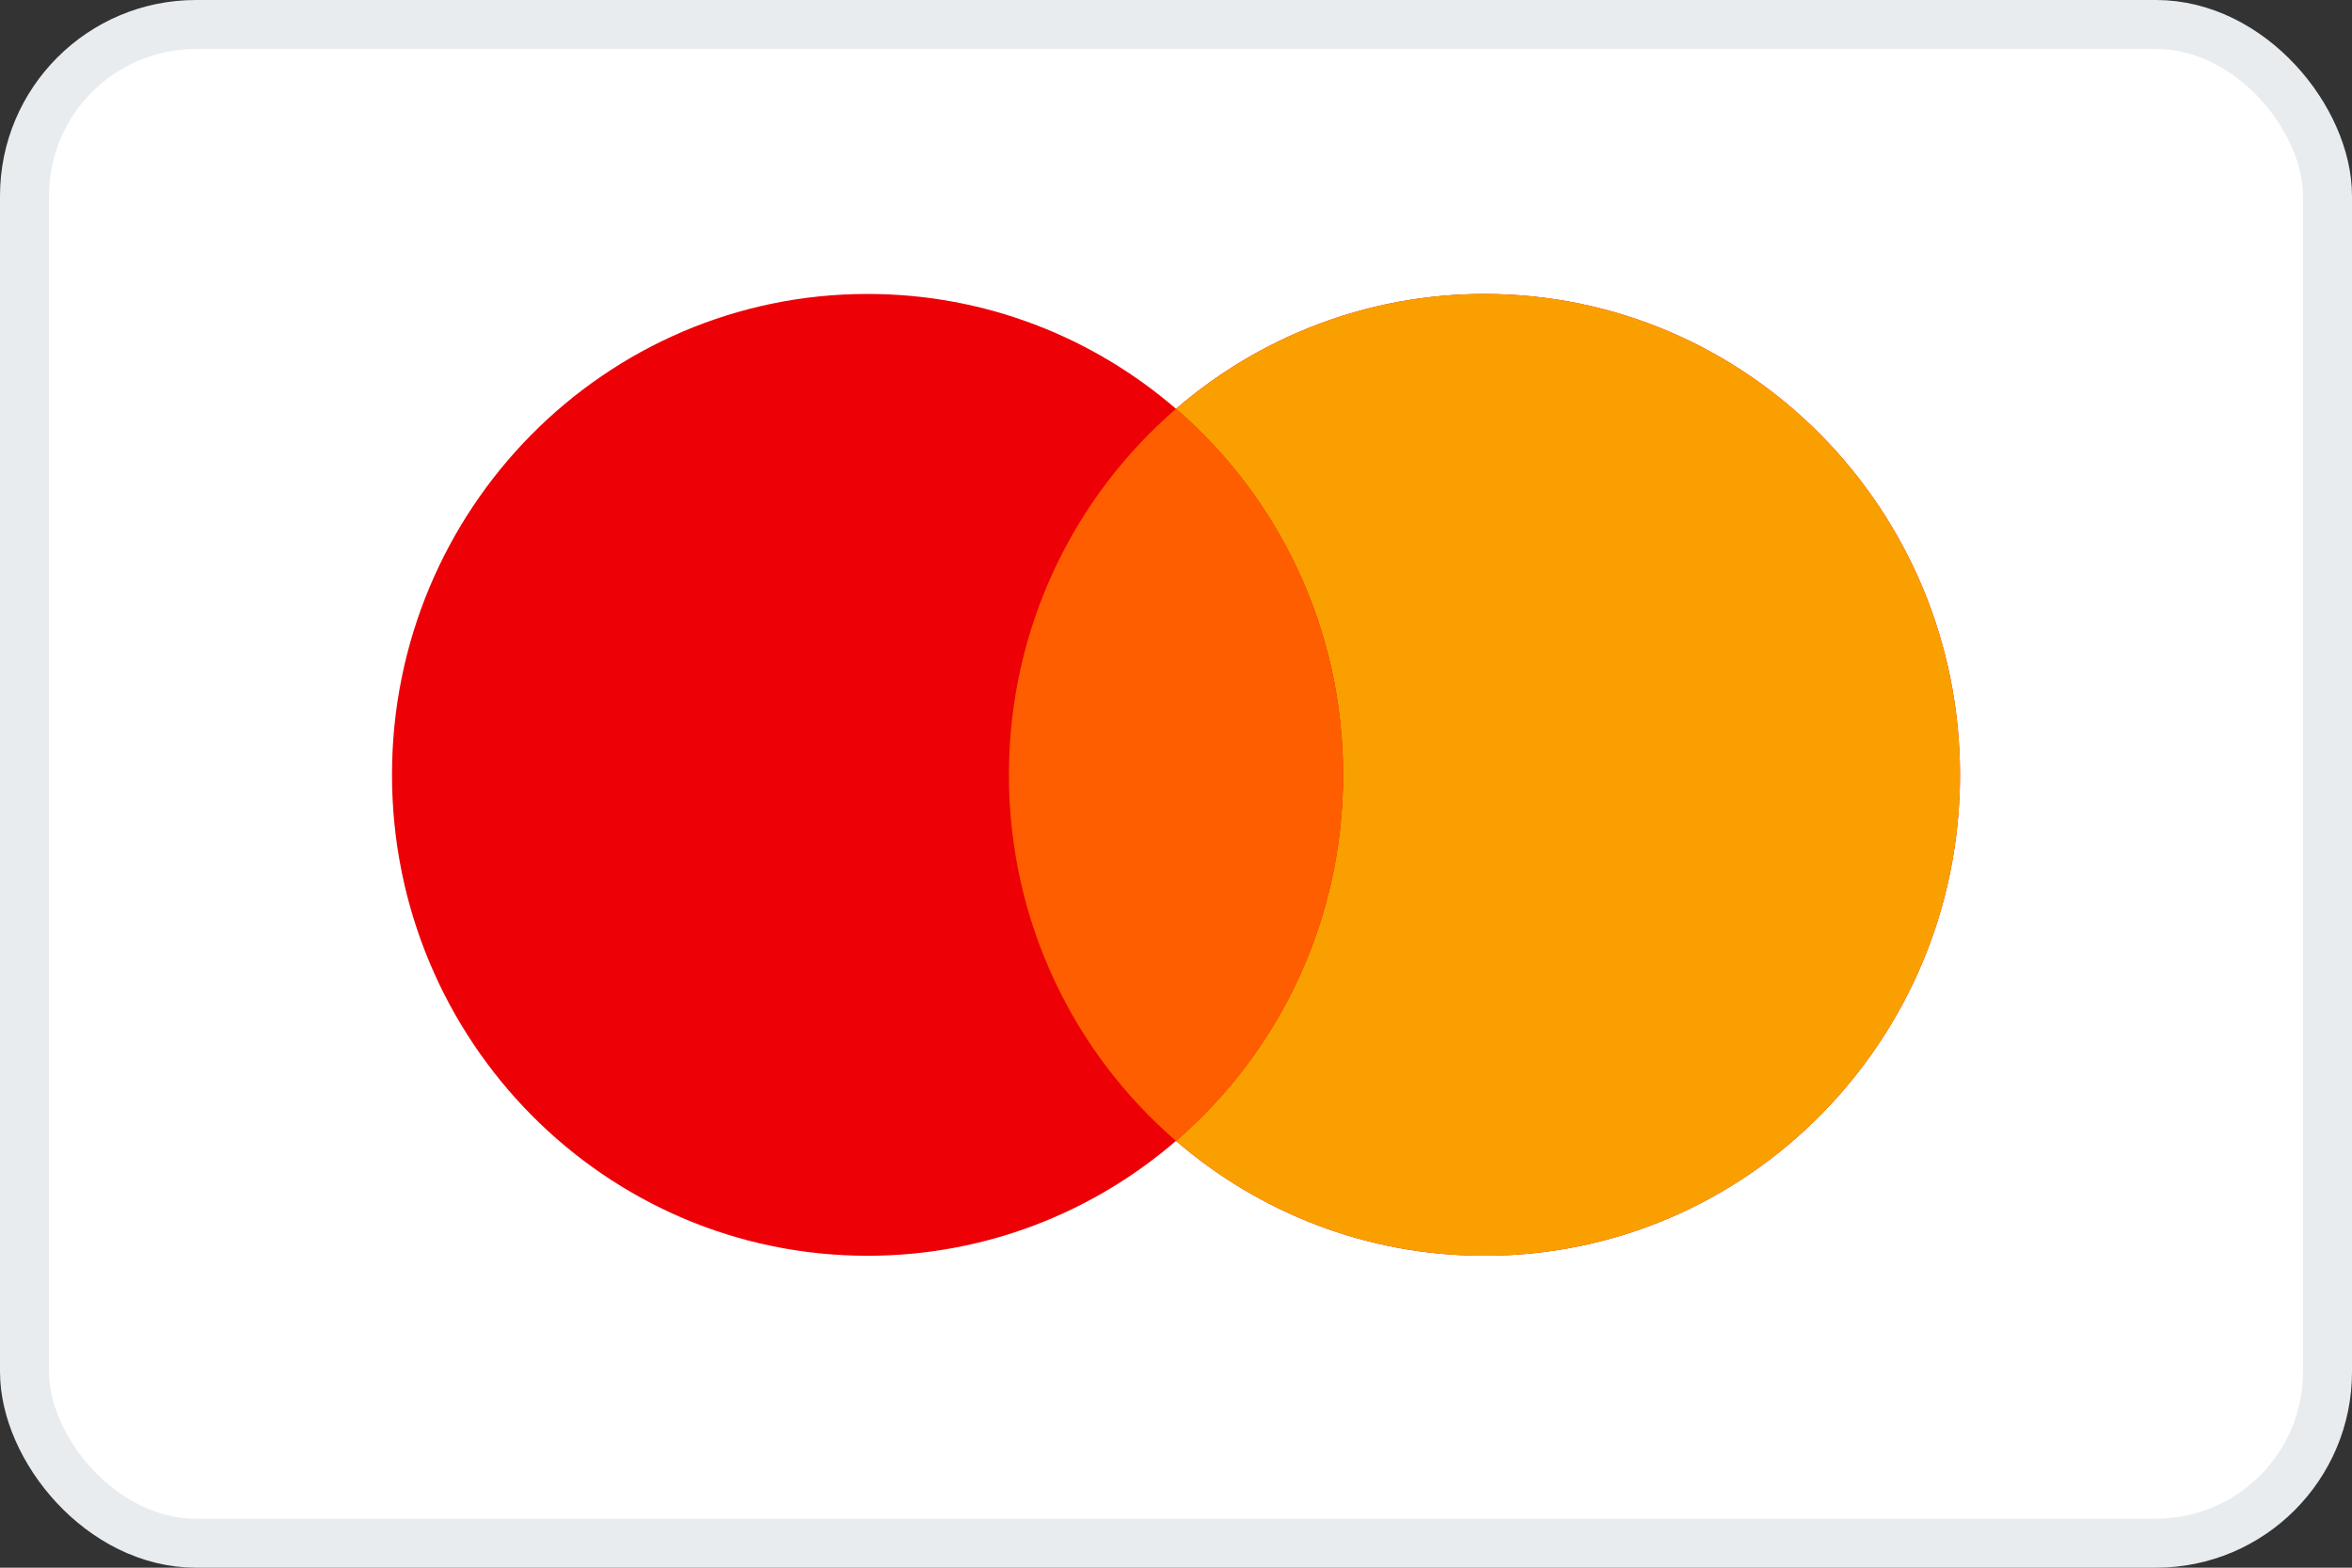 <svg width="48" height="32" viewBox="0 0 48 32" fill="none" xmlns="http://www.w3.org/2000/svg">
<rect x="0" y="0" width="48" height="32" fill="#333333" stroke="none"/>
<rect x="0.5" y="0.5" width="47" height="31" rx="3.5" fill="white" stroke="#E8ECEF"/>
<path fill-rule="evenodd" clip-rule="evenodd" d="M24 23.288C22.305 24.75 20.107 25.633 17.705 25.633C12.345 25.633 8 21.238 8 15.816C8 10.395 12.345 6 17.705 6C20.107 6 22.305 6.883 24 8.345C25.695 6.883 27.893 6 30.295 6C35.655 6 40 10.395 40 15.816C40 21.238 35.655 25.633 30.295 25.633C27.893 25.633 25.695 24.75 24 23.288Z" fill="#ED0006"/>
<path fill-rule="evenodd" clip-rule="evenodd" d="M24 23.288C26.087 21.487 27.41 18.808 27.41 15.816C27.41 12.825 26.087 10.146 24 8.345C25.695 6.883 27.893 6 30.295 6C35.655 6 40 10.395 40 15.816C40 21.238 35.655 25.633 30.295 25.633C27.893 25.633 25.695 24.75 24 23.288Z" fill="#F9A000"/>
<path fill-rule="evenodd" clip-rule="evenodd" d="M24 23.288C26.087 21.488 27.41 18.808 27.41 15.817C27.41 12.825 26.087 10.146 24 8.345C21.913 10.146 20.59 12.825 20.59 15.817C20.59 18.808 21.913 21.488 24 23.288Z" fill="#FF5E00"/>
</svg>

